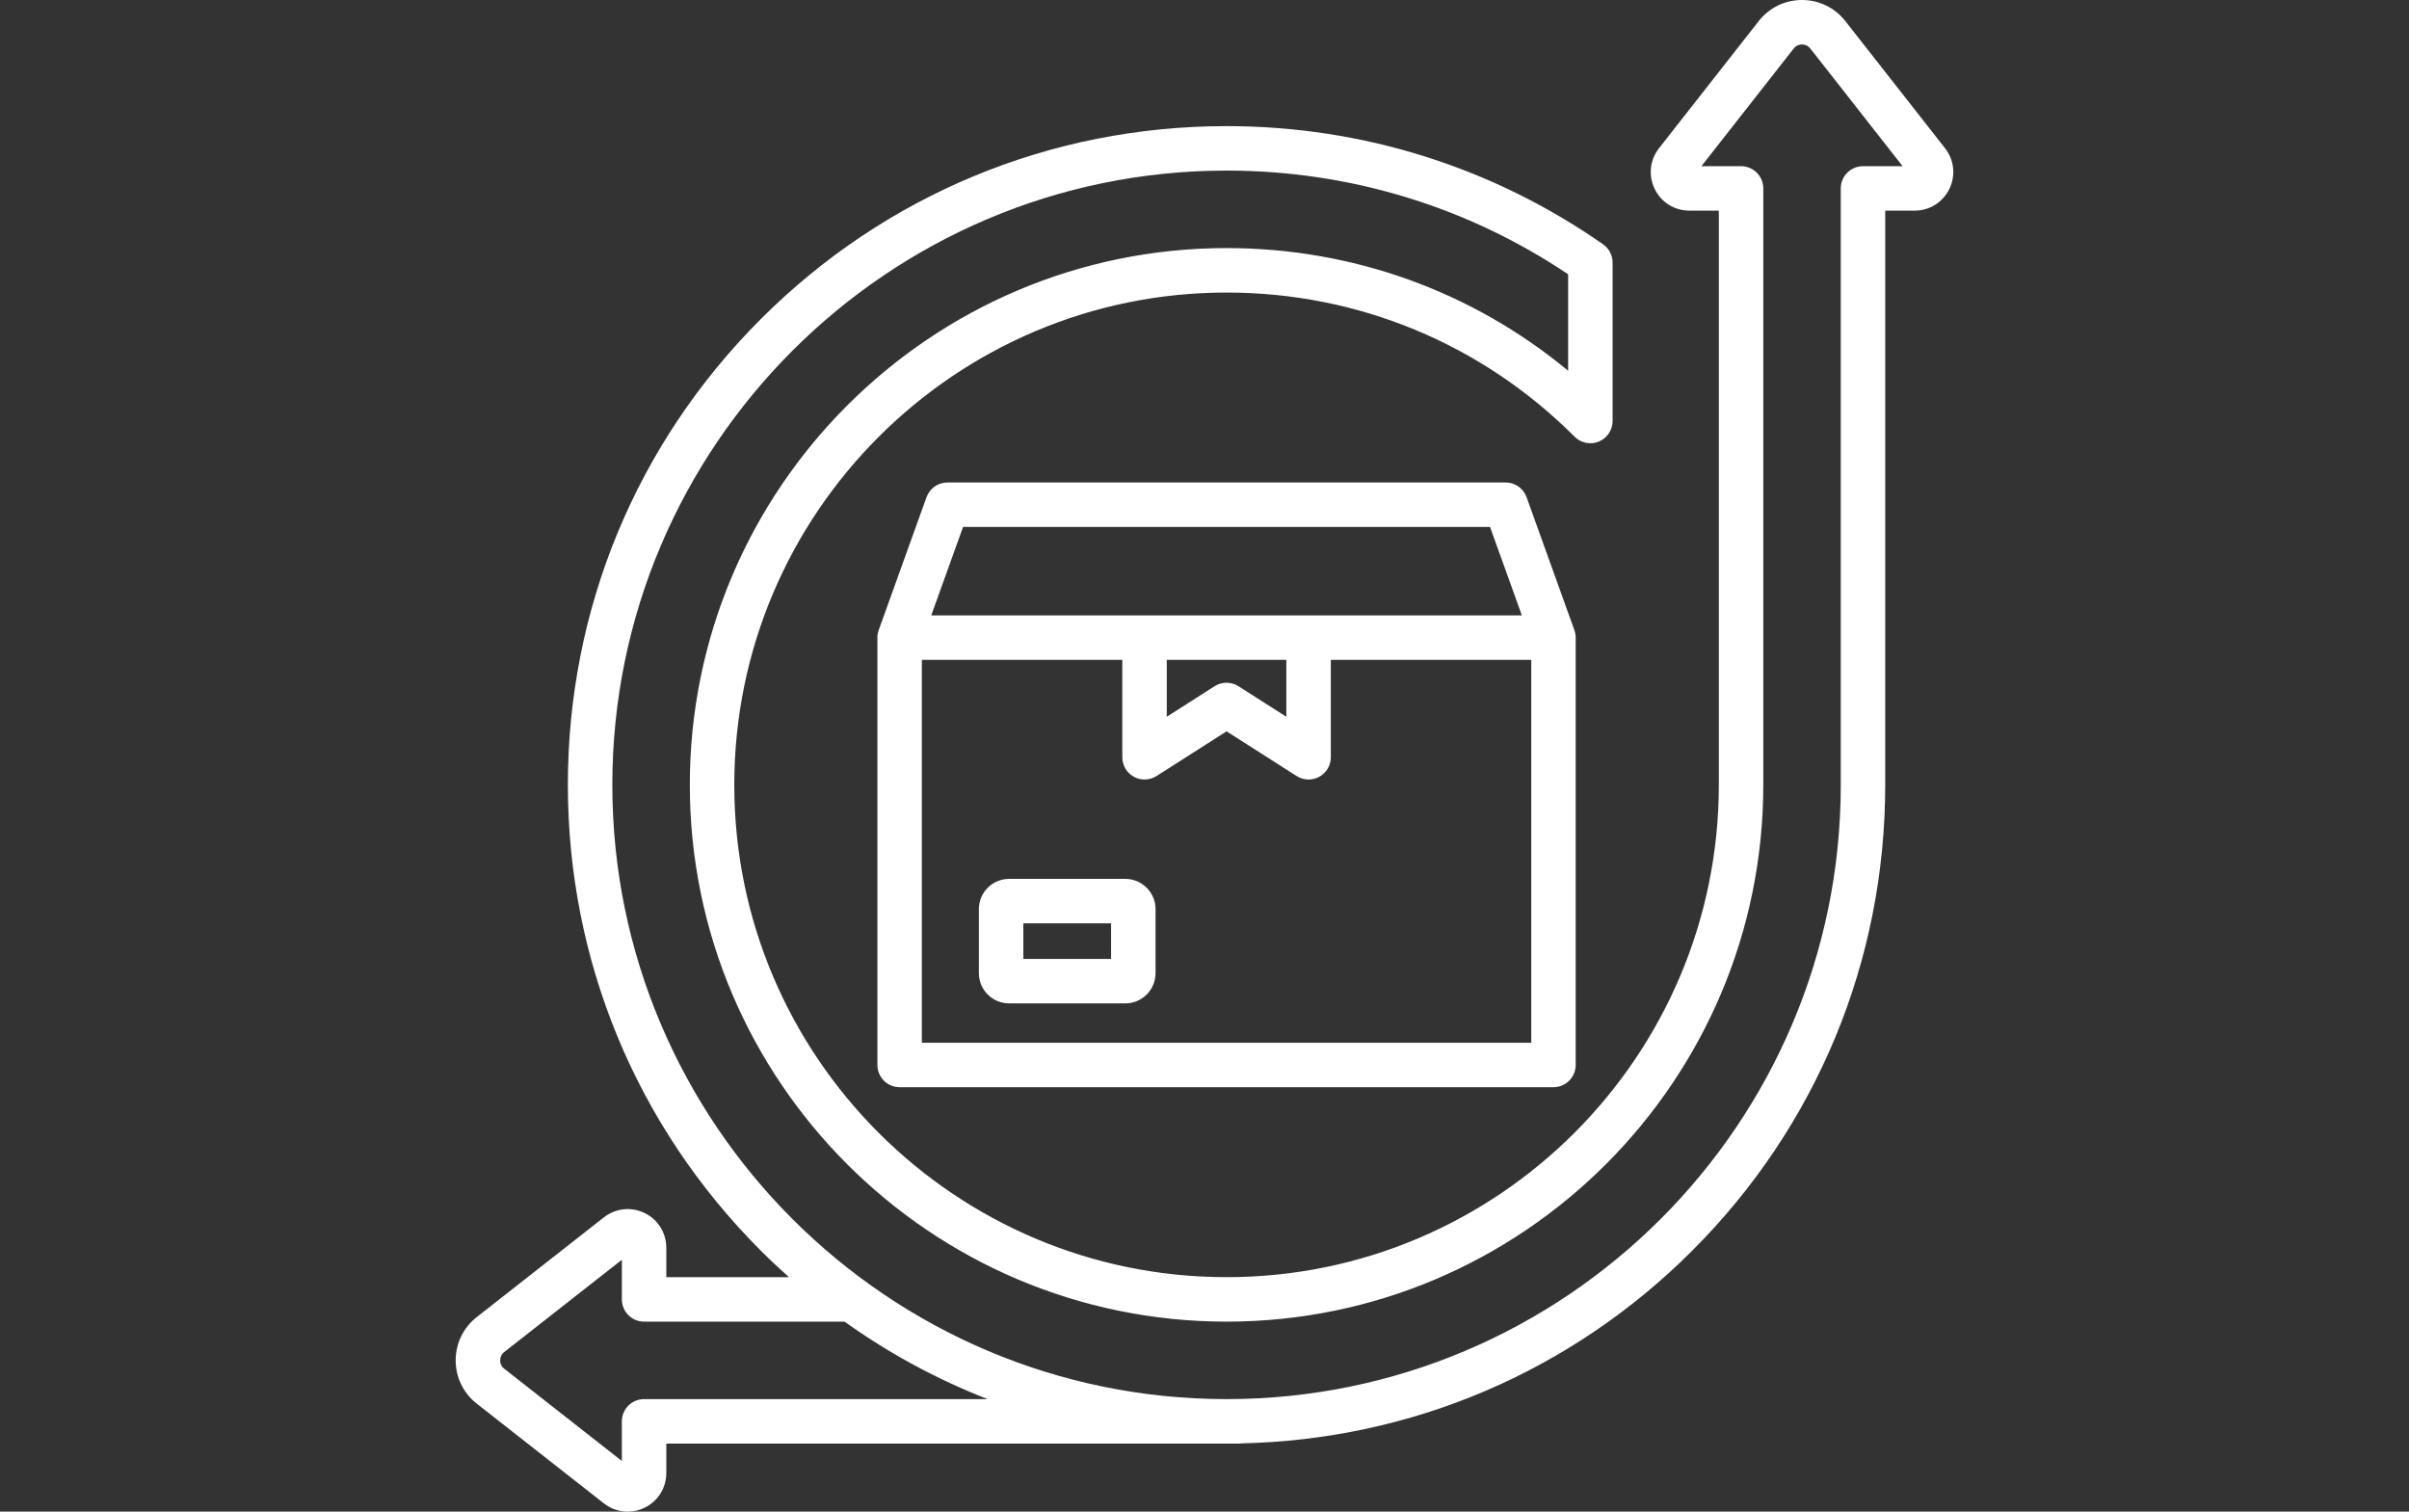 <?xml version="1.0" encoding="UTF-8" standalone="no"?>
<svg
   version="1.1"
   x="0px"
   y="0px"
   viewBox="0 0 510 320"
   enable-background="new 0 0 98 98"
   xml:space="preserve"
   id="svg12"
   sodipodi:docname="sprint-management-icon 2.svg"
   width="510"
   height="320"
   inkscape:version="1.1.1 (c3084ef, 2021-09-22)"
   xmlns:inkscape="http://www.inkscape.org/namespaces/inkscape"
   xmlns:sodipodi="http://sodipodi.sourceforge.net/DTD/sodipodi-0.dtd"
   xmlns="http://www.w3.org/2000/svg"
   xmlns:svg="http://www.w3.org/2000/svg"><rect x="0" y="0" width="510" height="320" fill="#333333" stroke="none"/><defs
     id="defs16" /><sodipodi:namedview
     id="namedview14"
     pagecolor="#ffffff"
     bordercolor="#666666"
     borderopacity="1.0"
     inkscape:pageshadow="2"
     inkscape:pageopacity="0.0"
     inkscape:pagecheckerboard="0"
     showgrid="false"
     inkscape:zoom="1.3570928"
     inkscape:cx="12.158343"
     inkscape:cy="11.789909"
     inkscape:window-width="1440"
     inkscape:window-height="788"
     inkscape:window-x="0"
     inkscape:window-y="25"
     inkscape:window-maximized="1"
     inkscape:current-layer="svg12" /><path
     d="M 411.774,31.373 390.662,4.455 C 388.442,1.623 385.104,0 381.501,0 c 0,0 0,0 0,0 -3.6,0 -6.941,1.623 -9.161,4.455 L 351.228,31.373 c -1.948,2.482 -2.301,5.785 -0.922,8.623 1.379,2.835 4.197,4.595 7.353,4.595 h 6.228 V 166.146 c 0,57.466 -46.752,104.218 -104.218,104.218 -57.466,0 -104.218,-46.752 -104.218,-104.218 0,-57.466 46.752,-104.218 104.218,-104.218 27.839,0 54.01,10.84 73.694,30.524 1.344,1.348 3.369,1.749 5.129,1.019 1.76,-0.73 2.905,-2.444 2.905,-4.347 V 55.578 c 0,-1.54 -0.751,-2.978 -2.011,-3.858 -23.454,-16.371 -51.018,-25.022 -79.716,-25.022 -37.245,0 -72.262,14.506 -98.601,40.844 -26.338,26.338 -40.848,61.356 -40.848,98.604 0,37.245 14.506,72.262 40.844,98.601 1.938,1.938 3.931,3.805 5.963,5.617 h -25.965 v -6.228 c 0,-3.156 -1.76,-5.974 -4.598,-7.353 -2.835,-1.379 -6.138,-1.026 -8.62,0.922 l -26.918,21.112 c -2.831,2.22 -4.455,5.558 -4.455,9.158 0,3.6 1.623,6.941 4.455,9.161 l 26.918,21.112 c 1.477,1.159 3.247,1.753 5.034,1.753 1.215,0 2.437,-0.276 3.586,-0.831 2.835,-1.379 4.598,-4.197 4.598,-7.353 v -6.228 h 121.552 v -0.035 c 36.142,-0.744 70.014,-15.166 95.654,-40.81 26.338,-26.338 40.844,-61.356 40.844,-98.601 V 44.591 h 6.228 c 3.156,0 5.974,-1.763 7.353,-4.598 1.379,-2.831 1.023,-6.138 -0.922,-8.62 z M 136.357,296.179 c -2.598,0 -4.706,2.105 -4.706,4.706 v 8.39 L 106.737,289.734 c -0.744,-0.583 -0.852,-1.348 -0.852,-1.756 0,-0.408 0.112,-1.173 0.852,-1.753 l 24.917,-19.541 v 8.39 c 0,2.601 2.105,4.706 4.706,4.706 h 42.44 c 9.437,6.745 19.607,12.244 30.315,16.406 H 136.357 Z M 394.408,35.182 c -2.598,0 -4.706,2.105 -4.706,4.706 V 166.146 c 0,71.7 -58.332,130.033 -130.033,130.033 -71.7,0 -130.036,-58.332 -130.036,-130.033 0,-71.7 58.332,-130.036 130.036,-130.036 25.944,0 50.892,7.583 72.315,21.95 V 78.48 C 311.672,61.666 286.374,52.516 259.669,52.516 c -62.654,0 -113.631,50.973 -113.631,113.631 0,62.658 50.973,113.631 113.631,113.631 62.658,0 113.631,-50.973 113.631,-113.631 V 39.884 c 0,-2.601 -2.105,-4.706 -4.706,-4.706 h -8.39 l 19.541,-24.914 c 0.583,-0.744 1.348,-0.852 1.753,-0.852 v 0 c 0.405,0 1.173,0.112 1.753,0.852 l 19.541,24.914 h -8.383 z m -71.222,70.07 c -0.67,-1.868 -2.444,-3.114 -4.427,-3.114 H 200.576 c -1.983,0 -3.757,1.246 -4.427,3.114 l -10.121,28.129 c -0.185,0.51 -0.279,1.051 -0.279,1.592 v 90.469 c 0,2.598 2.105,4.706 4.706,4.706 H 328.877 c 2.598,0 4.706,-2.105 4.706,-4.706 v -90.466 c 0,-0.541 -0.094,-1.082 -0.279,-1.592 z m -119.3,6.302 h 111.567 l 6.735,18.717 H 197.151 Z m 43.124,28.129 h 25.315 v 12.045 L 262.197,145.269 c -1.543,-0.985 -3.516,-0.985 -5.059,0 l -10.128,6.459 z m -51.845,81.057 v -81.057 h 42.436 v 20.626 c 0,1.718 0.936,3.299 2.444,4.127 1.508,0.827 3.345,0.765 4.794,-0.157 l 14.834,-9.458 14.834,9.458 c 0.772,0.492 1.648,0.737 2.531,0.737 0.779,0 1.557,-0.192 2.262,-0.58 1.505,-0.827 2.444,-2.409 2.444,-4.127 v -20.626 h 42.436 v 81.057 z m 43.072,-34.689 h -24.603 c -3.53,0 -6.4,2.87 -6.4,6.4 v 13.557 c 0,3.53 2.87,6.4 6.4,6.4 h 24.603 c 3.53,0 6.4,-2.87 6.4,-6.4 v -13.557 c 0,-3.53 -2.873,-6.4 -6.4,-6.4 z m -3.013,16.943 H 216.646 v -7.531 h 18.577 z"
     id="path6"
     style="stroke-width:3.491;fill:#ffffff" /></svg>
